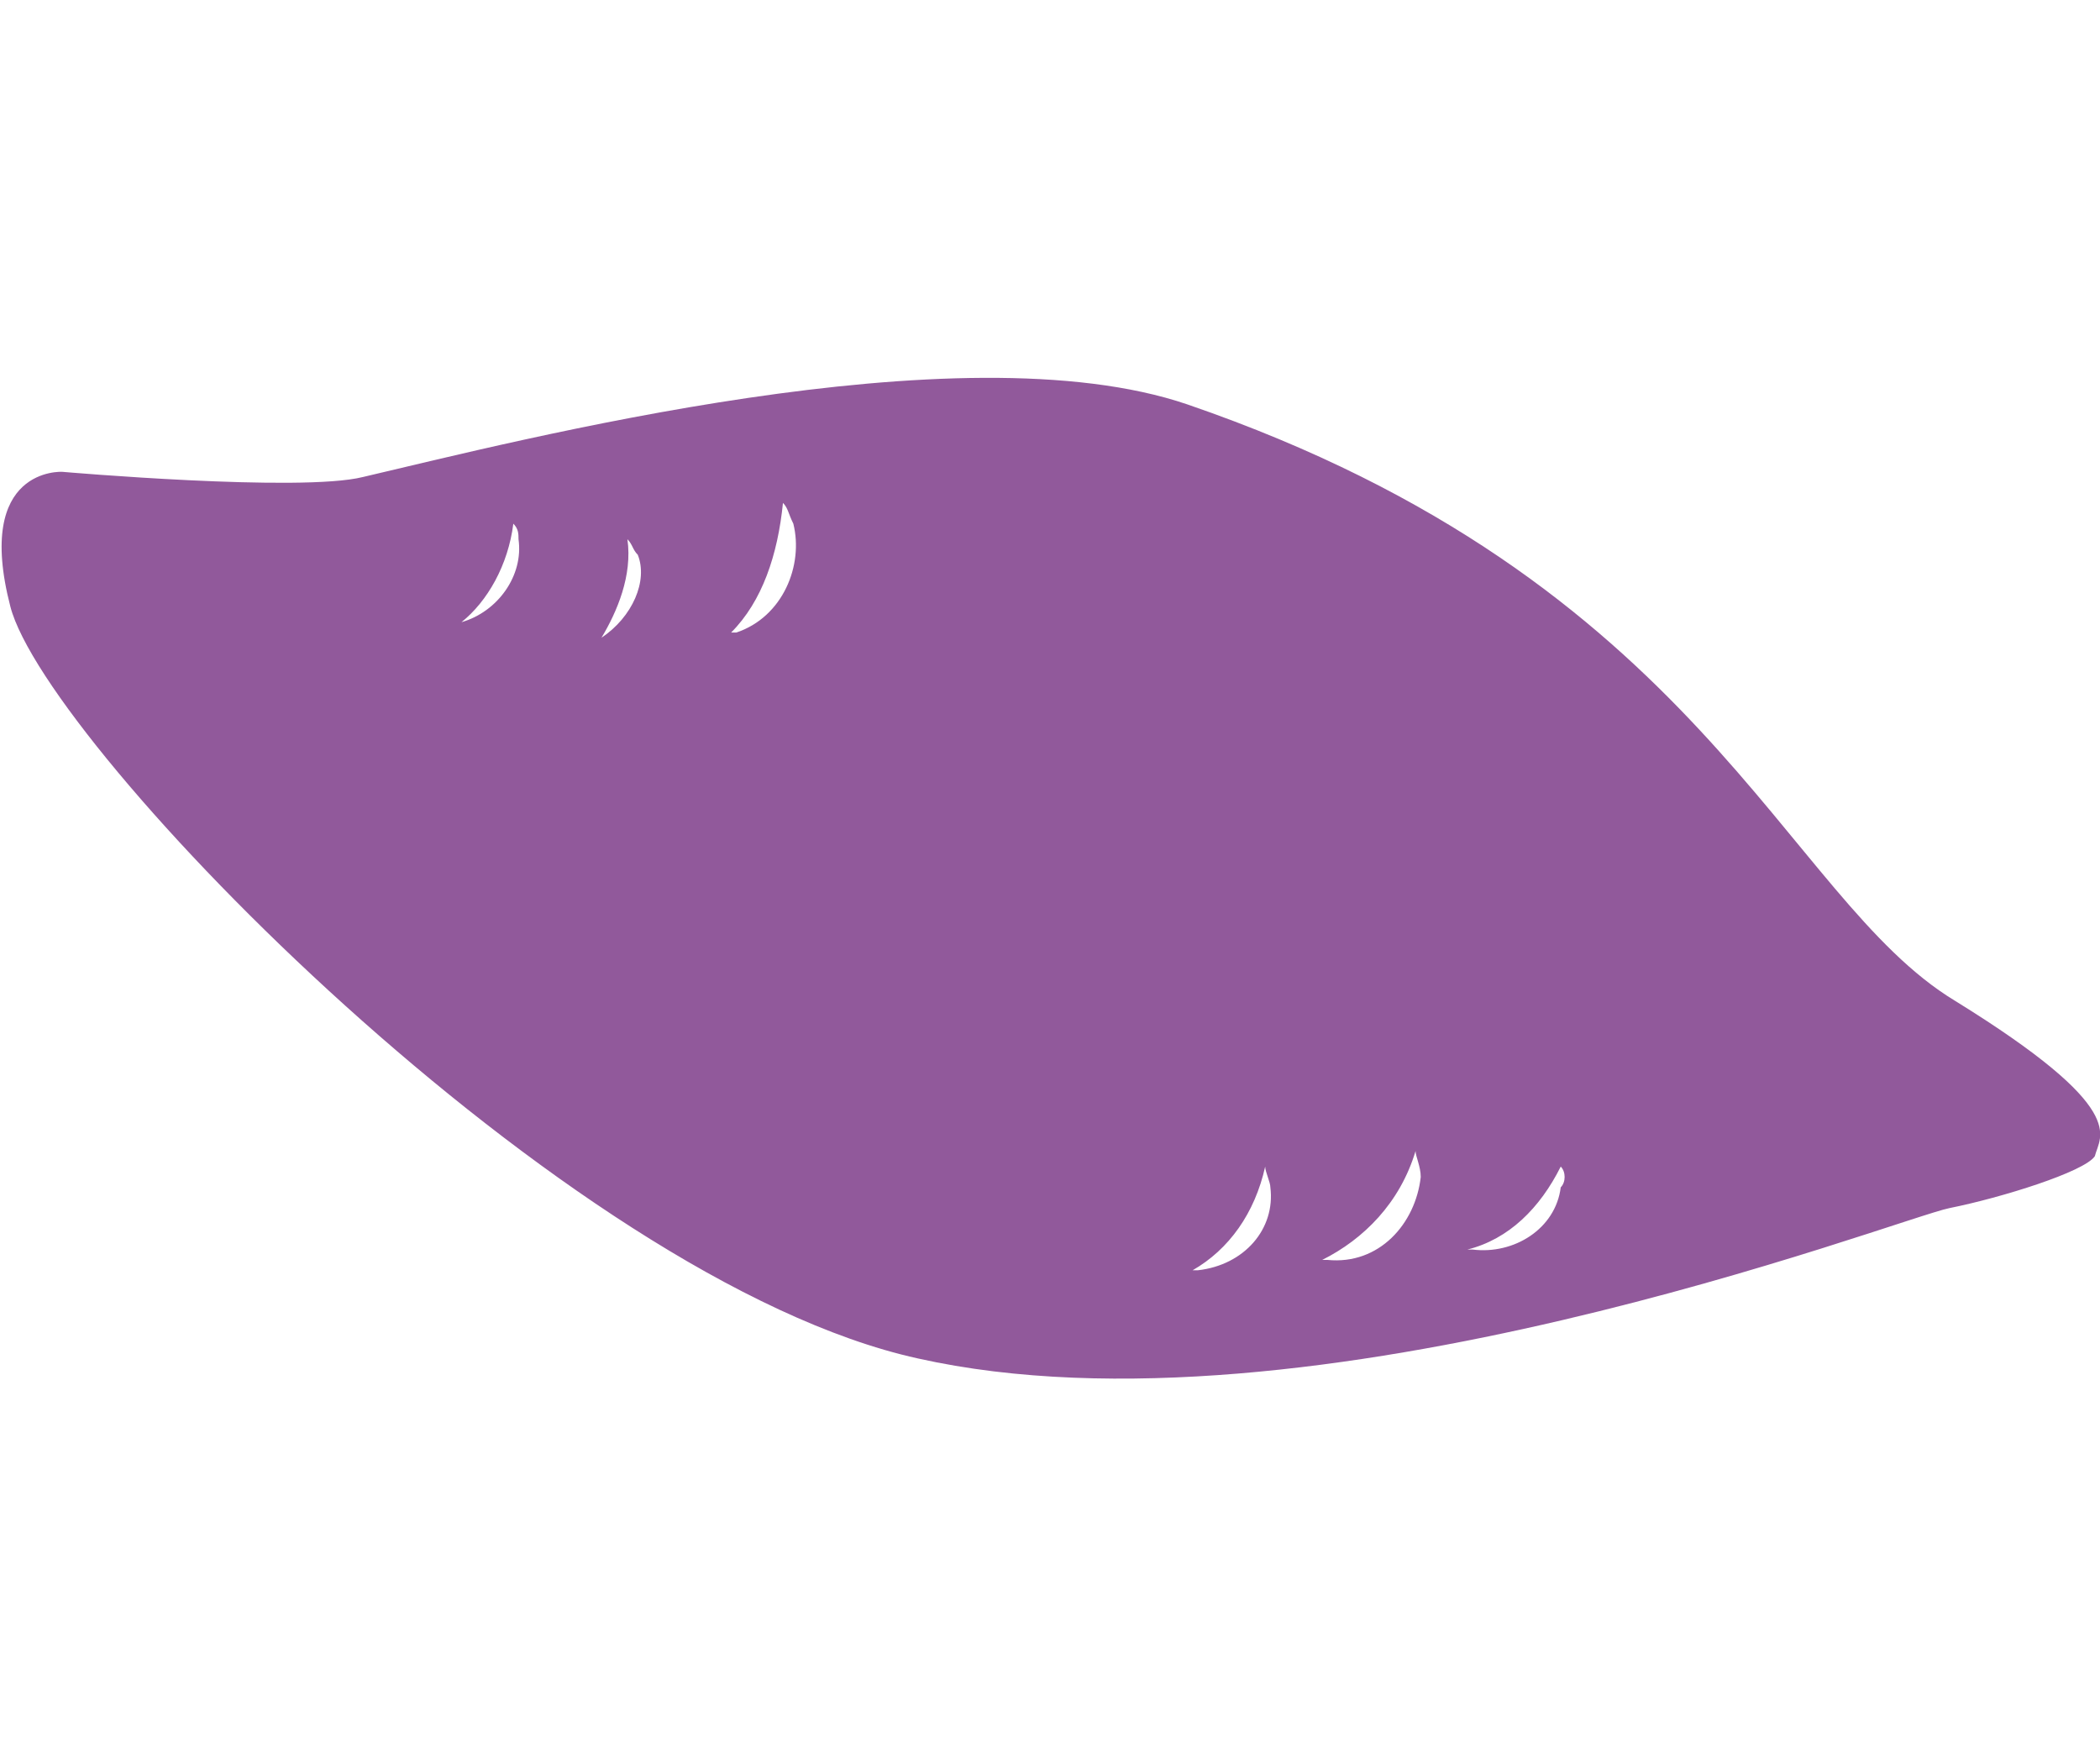 <?xml version="1.0" encoding="utf-8"?>
<!-- Generator: Adobe Illustrator 27.9.3, SVG Export Plug-In . SVG Version: 9.03 Build 53313)  -->
<svg version="1.1" id="_レイヤー_2" xmlns="http://www.w3.org/2000/svg" xmlns:xlink="http://www.w3.org/1999/xlink" x="0px"
	 y="0px" viewBox="0 0 40.5 33.9" style="enable-background:new 0 0 40.5 33.9;" xml:space="preserve">
<style type="text/css">
	.st0{fill:#91599B;}
</style>
<g id="P_TXT">
	<path class="st0" d="M37.7,19.3c-3.3-2-4.9-8.1-14.8-11.5C18.5,6.3,10,8.5,7,9.2C5.8,9.5,1.2,9.1,1.2,9.1s-1.7-0.1-1,2.6
		s10.7,13,17.5,14.5c7.6,1.7,18.9-2.7,19.9-2.9s2.6-0.7,2.8-1C40.5,21.9,41.1,21.4,37.7,19.3L37.7,19.3z M8.9,12
		C8.9,12,8.8,12,8.9,12c0.5-0.4,0.9-1.1,1-1.9c0.1,0.1,0.1,0.2,0.1,0.3C10.1,11.1,9.6,11.8,8.9,12z M11.6,12.3
		C11.6,12.3,11.6,12.3,11.6,12.3c0.3-0.5,0.6-1.2,0.5-1.9c0.1,0.1,0.1,0.2,0.2,0.3C12.5,11.2,12.2,11.9,11.6,12.3L11.6,12.3z
		 M14.2,12.2c0,0-0.1,0-0.1,0c0.6-0.6,0.9-1.5,1-2.5c0.1,0.1,0.1,0.2,0.2,0.4C15.5,10.9,15.1,11.9,14.2,12.2z M23.1,24.5
		c0,0-0.1,0-0.1,0c0.7-0.4,1.2-1.1,1.4-2c0,0.1,0.1,0.3,0.1,0.4C24.6,23.7,24,24.4,23.1,24.5L23.1,24.5z M25.6,24.3c0,0-0.1,0-0.1,0
		c0.8-0.4,1.5-1.1,1.8-2.1c0,0.1,0.1,0.3,0.1,0.5C27.3,23.6,26.6,24.4,25.6,24.3L25.6,24.3z M30.1,22.9c-0.1,0.8-0.9,1.3-1.7,1.2
		c0,0-0.1,0-0.1,0c0.8-0.2,1.4-0.8,1.8-1.6C30.2,22.6,30.2,22.8,30.1,22.9L30.1,22.9z"/>
</g>
</svg>

